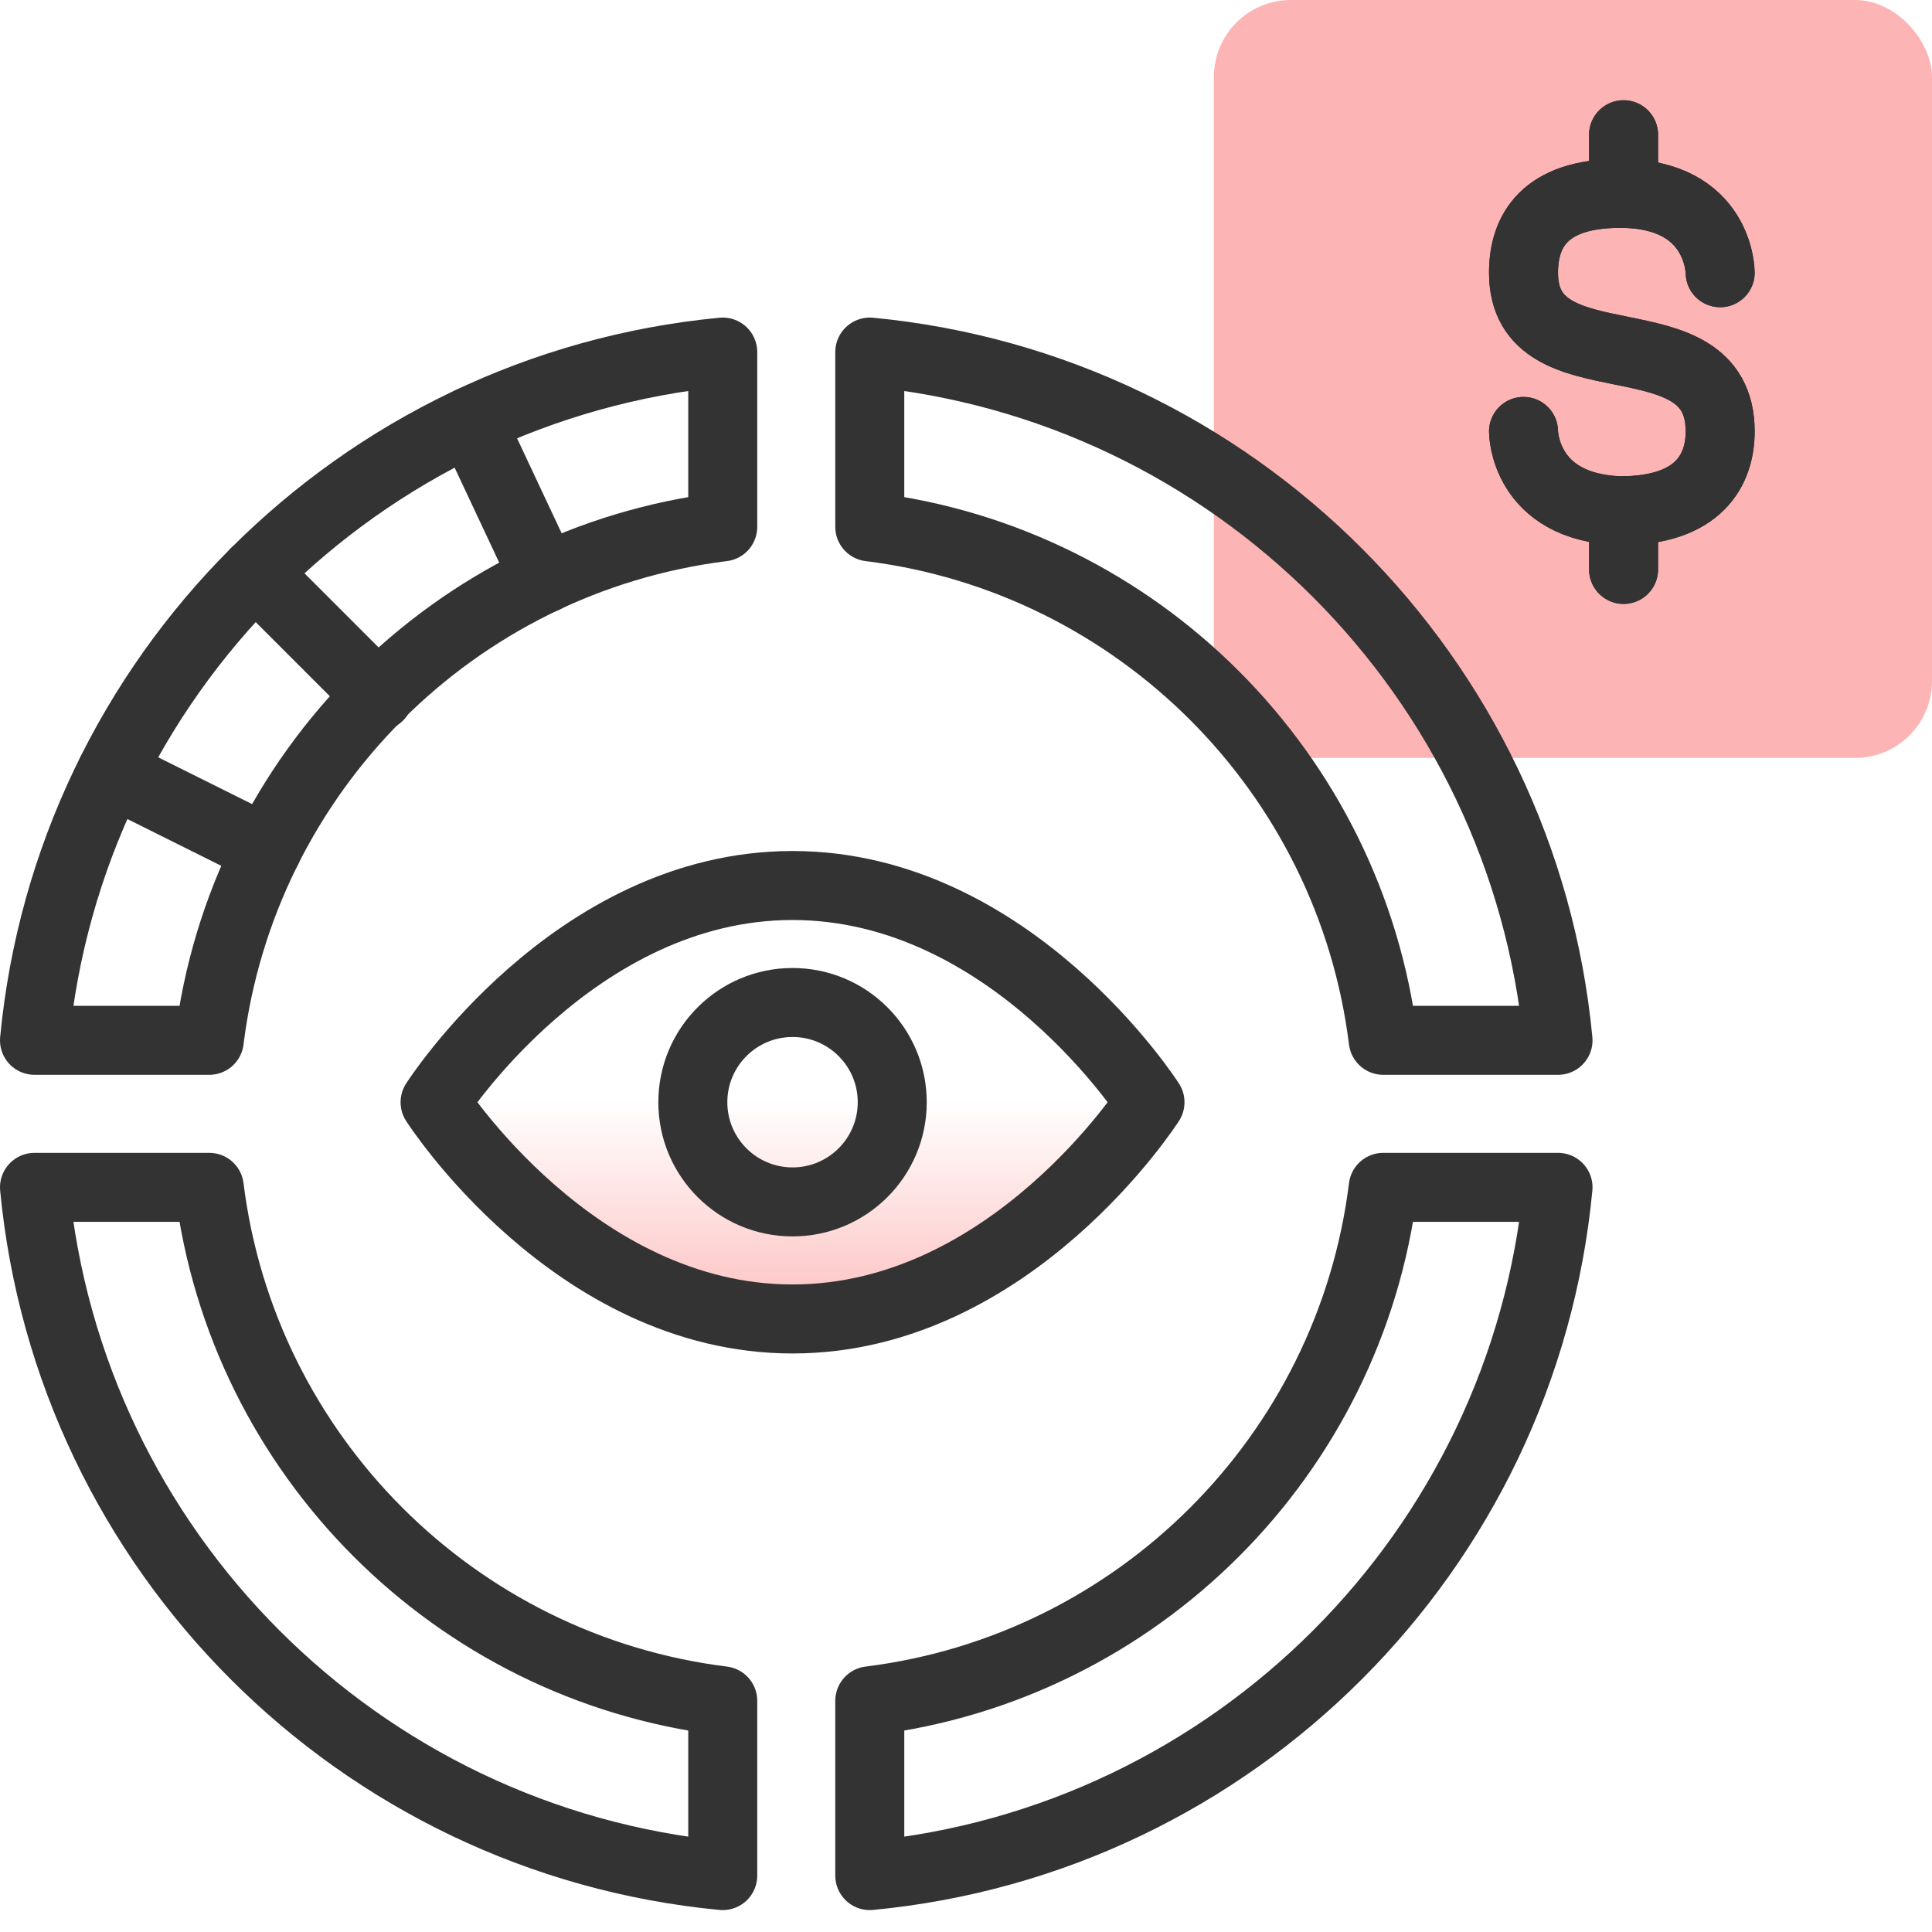 <?xml version="1.0" encoding="UTF-8"?>
<svg id="Layer_1" xmlns="http://www.w3.org/2000/svg" width="56" height="56" version="1.1" xmlns:xlink="http://www.w3.org/1999/xlink" viewBox="0 0 56 56">
  <!-- Generator: Adobe Illustrator 29.8.1, SVG Export Plug-In . SVG Version: 2.1.1 Build 2)  -->
  <defs>
    <style>
      .st0 {
        fill: none;
        stroke: #333;
        stroke-linecap: round;
        stroke-linejoin: round;
        stroke-width: 2px;
      }

      .st1 {
        fill: #fdb4b4;
      }

      .st2 {
        fill: url(#linear-gradient);
      }
    </style>
    <linearGradient id="linear-gradient" x1="22.972" y1="39.401" x2="22.972" y2="26.837" gradientUnits="userSpaceOnUse">
      <stop offset="0" stop-color="#fdb4b4"/>
      <stop offset=".597" stop-color="#fdb4b4" stop-opacity="0"/>
    </linearGradient>
  </defs>
  <rect class="st1" x="35.185" width="20.815" height="21.969" rx="2.23" ry="2.23"/>
  <g>
    <path class="st0" d="M25.211,15.271c7.767.963,13.919,7.116,14.883,14.883h5.066c-1.006-10.55-9.399-18.943-19.949-19.949v5.066Z"/>
    <path class="st0" d="M6.066,30.154c.963-7.767,7.116-13.919,14.883-14.883v-5.066C10.399,11.211,2.006,19.604,1,30.154h5.066Z"/>
    <path class="st0" d="M40.094,34.416c-.963,7.767-7.116,13.919-14.883,14.883v5.066c10.55-1.006,18.943-9.399,19.949-19.949h-5.066Z"/>
    <path class="st0" d="M20.949,49.299c-7.767-.963-13.919-7.116-14.883-14.883H1c1.006,10.55,9.399,18.943,19.949,19.949v-5.066Z"/>
  </g>
  <line class="st0" x1="10.974" y1="20.18" x2="7.395" y2="16.601"/>
  <line class="st0" x1="15.79" y1="16.766" x2="13.648" y2="12.205"/>
  <line class="st0" x1="7.732" y1="24.636" x2="3.225" y2="22.39"/>
  <g>
    <path class="st2" d="M22.972,25.667c-6.346,0-10.361,6.282-10.361,6.282,0,0,4.015,6.282,10.361,6.282s10.361-6.282,10.361-6.282c0,0-4.015-6.282-10.361-6.282Z"/>
    <circle class="st0" cx="22.972" cy="31.948" r="2.89"/>
    <path class="st0" d="M22.972,25.667c-6.346,0-10.361,6.282-10.361,6.282,0,0,4.015,6.282,10.361,6.282s10.361-6.282,10.361-6.282c0,0-4.015-6.282-10.361-6.282Z"/>
  </g>
  <g>
    <g>
      <path class="st0" d="M49.86,7.905s0-2.3-2.9-2.3c-2.2,0-2.8,1.1-2.8,2.3,0,3.4,5.7,1.1,5.7,4.6,0,1.1-.6,2.3-2.9,2.3-2.8-.1-2.8-2.3-2.8-2.3"/>
      <line class="st0" x1="47.06" y1="5.605" x2="47.06" y2="3.905"/>
      <line class="st0" x1="47.06" y1="16.505" x2="47.06" y2="14.805"/>
    </g>
    <g>
      <path class="st0" d="M49.86,7.905s0-2.3-2.9-2.3c-2.2,0-2.8,1.1-2.8,2.3,0,3.4,5.7,1.1,5.7,4.6,0,1.1-.6,2.3-2.9,2.3-2.8-.1-2.8-2.3-2.8-2.3"/>
      <line class="st0" x1="47.06" y1="5.605" x2="47.06" y2="3.905"/>
      <line class="st0" x1="47.06" y1="16.505" x2="47.06" y2="14.805"/>
    </g>
  </g>
</svg>